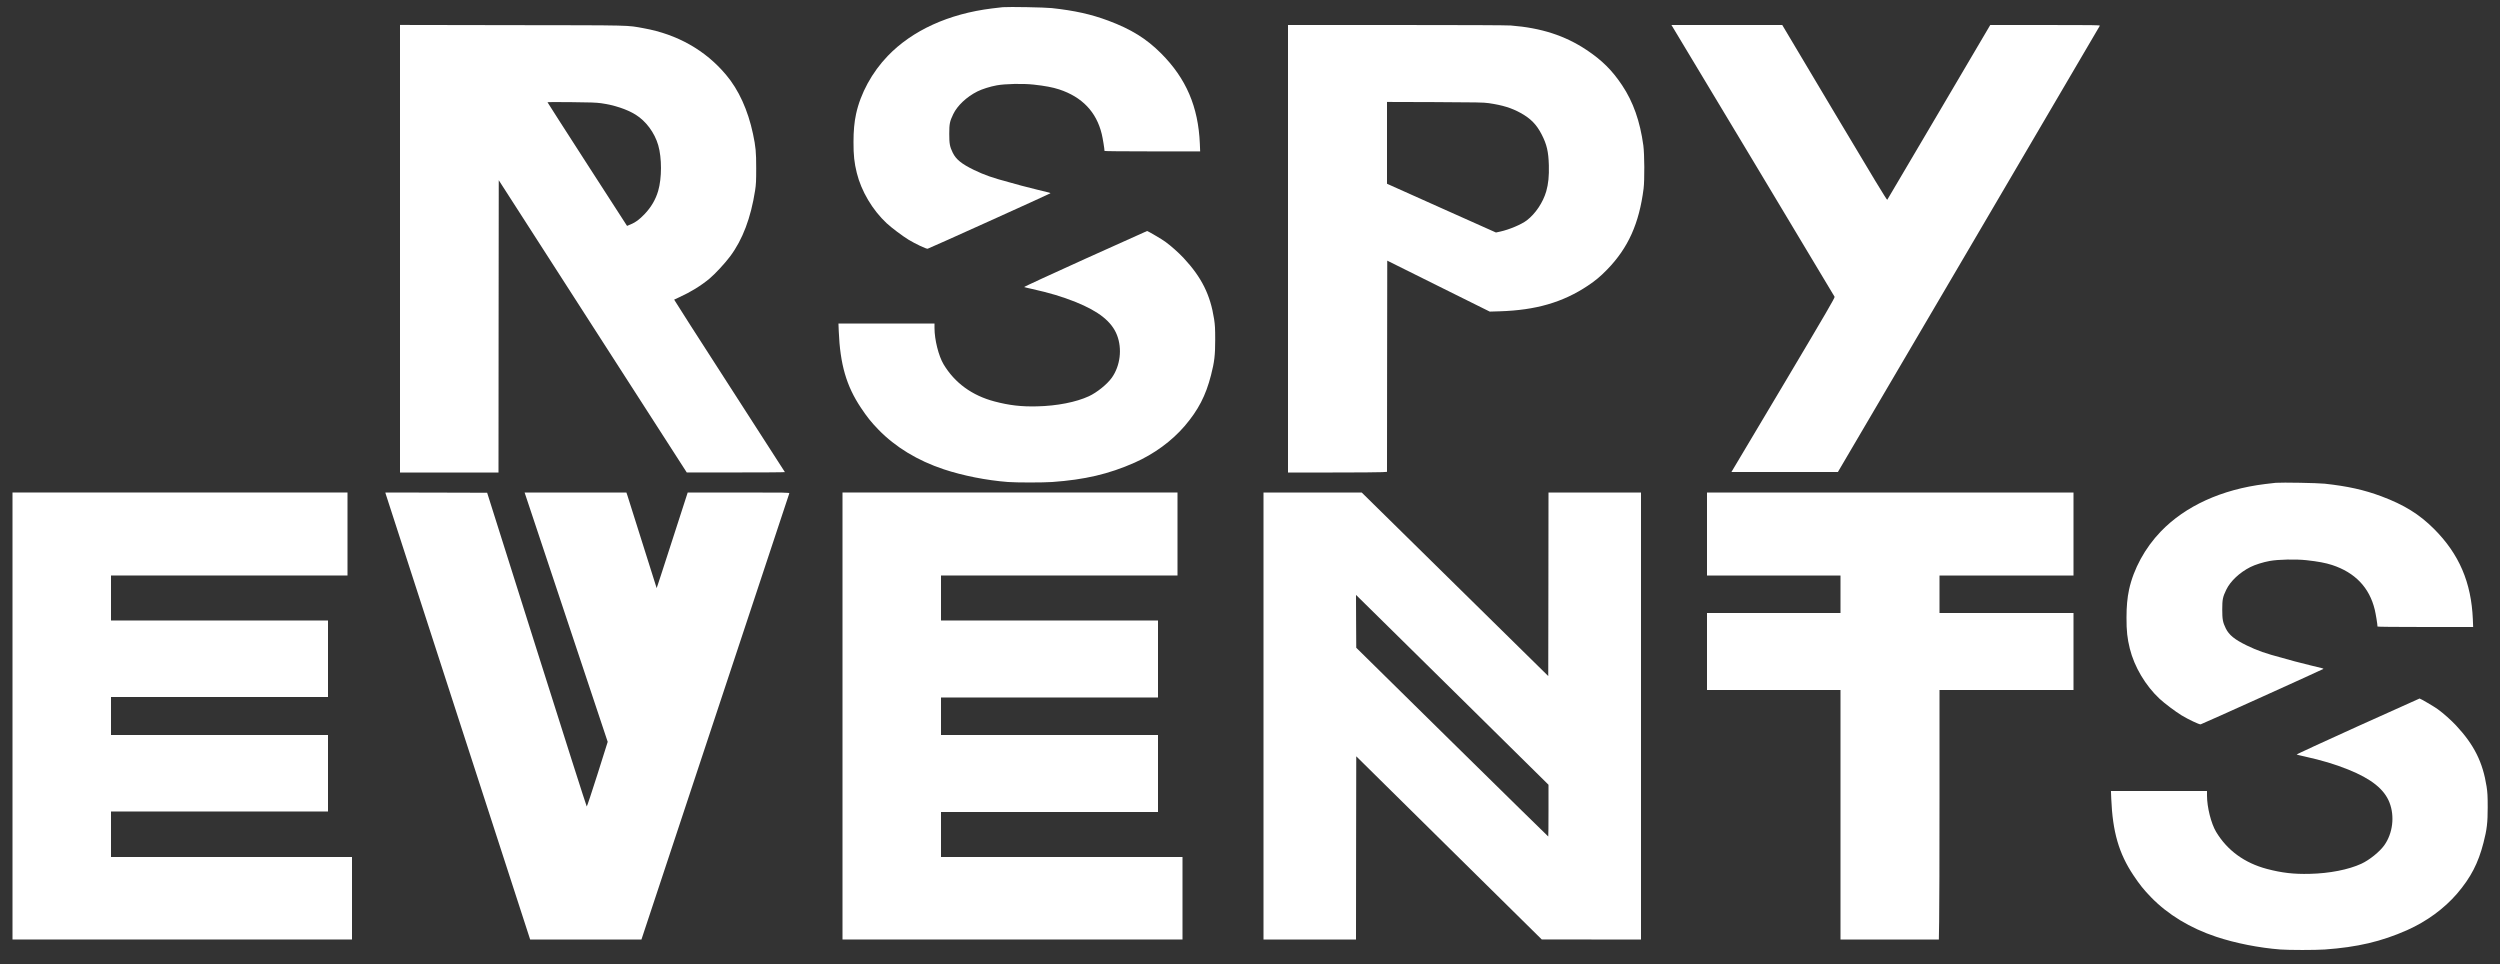 <?xml version="1.0" standalone="no"?><svg xmlns="http://www.w3.org/2000/svg" xmlns:xlink="http://www.w3.org/1999/xlink" style="isolation:isolate" viewBox="0 0 5000 1929" width="5000" height="1929"><rect x="0" y="0" width="5000" height="1929" fill="#333333" stroke="none"/><defs><clipPath id="_clipPath_JBlQYakGXjOSlgv5yyqs1TRLcx743M5y"><rect width="5000" height="1929"/></clipPath></defs><g clip-path="url(#_clipPath_JBlQYakGXjOSlgv5yyqs1TRLcx743M5y)"><path d=" M 2005.502 14.375 C 2002.802 14.675 1993.102 15.775 1984.002 16.875 C 1897.402 27.575 1824.602 60.775 1775.502 111.875 C 1744.002 144.575 1721.002 186.875 1712.102 228.075 C 1708.602 244.275 1707.002 261.875 1707.002 283.875 C 1706.902 310.475 1708.602 325.775 1713.602 345.875 C 1722.602 382.375 1745.002 420.075 1773.302 446.475 C 1783.202 455.675 1804.802 471.875 1817.002 479.375 C 1830.502 487.575 1852.702 498.075 1855.302 497.475 C 1858.002 496.975 2099.102 387.975 2100.402 386.775 C 2101.402 385.775 2101.802 385.875 2074.502 379.375 C 2061.902 376.375 2047.702 372.775 2043.002 371.375 C 2038.302 369.975 2027.602 366.975 2019.202 364.775 C 1985.002 355.675 1969.202 350.175 1947.702 339.775 C 1923.102 327.775 1912.102 318.875 1905.502 305.475 C 1899.602 293.275 1898.502 287.575 1898.502 267.775 C 1898.502 247.575 1899.502 242.775 1906.502 228.275 C 1914.702 211.175 1933.302 193.675 1954.802 182.875 C 1964.402 178.075 1980.302 173.075 1993.602 170.675 C 2010.502 167.575 2045.802 166.875 2067.002 169.175 C 2090.002 171.675 2105.202 174.575 2118.202 178.775 C 2164.102 193.875 2192.802 223.775 2203.502 268.075 C 2205.502 276.275 2209.002 297.675 2209.002 301.875 C 2209.002 302.375 2245.002 302.775 2304.702 302.775 L 2400.302 302.775 L 2399.702 287.475 C 2396.602 213.475 2372.302 156.975 2322.102 106.675 C 2292.602 77.175 2262.202 58.375 2216.502 41.275 C 2182.102 28.475 2149.402 21.175 2103.502 16.175 C 2089.202 14.675 2018.602 13.375 2005.502 14.375 Z " fill="rgb(255,255,255)"/><path d=" M 800 497.5 L 800 945 L 898.5 945 L 997 945 L 997.2 652.7 L 997.5 360.4 L 1185.5 652.7 L 1373.5 944.9 L 1471.8 944.9 C 1525.9 945 1570 944.6 1569.8 944.2 C 1569.6 943.7 1519.6 866.1 1458.7 771.6 C 1397.7 677.1 1348.1 599.6 1348.3 599.3 C 1348.6 599 1353.1 596.9 1358.3 594.6 C 1381.2 584.2 1402.1 571.4 1419.3 557 C 1430.4 547.7 1450.1 526.4 1460.3 512.7 C 1485.3 479.2 1501.6 436 1510.2 381 C 1512.1 368.4 1512.4 362.5 1512.4 336.5 C 1512.4 303.8 1511.5 294 1506 267.8 C 1495.9 220.2 1477.5 179.7 1452 149.5 C 1410.7 100.4 1354.5 68.6 1287.5 56.5 C 1252.7 50.2 1270 50.6 1024.3 50.3 L 800 49.9 L 800 497.5 Z  M 1202 206.4 C 1228.4 210.1 1253.5 218.4 1271 229.2 C 1291.9 242.1 1309.2 265.3 1316.5 290.6 C 1323.8 315.9 1323.8 356.2 1316.4 381.6 C 1311.4 398.9 1302.3 414.5 1289 428.4 C 1278.8 439 1271.3 444.6 1261.9 448.5 L 1254.1 451.8 L 1174.5 328.5 C 1130.8 260.7 1095 204.9 1095 204.5 C 1095 204.1 1116.3 204 1142.3 204.3 C 1179.9 204.6 1192 205.1 1202 206.4 Z " fill="rgb(255,255,255)"/><path d=" M 2576 497.5 L 2576 945 L 2665.3 945 C 2714.3 945 2758.9 944.7 2764.2 944.3 L 2774 943.7 L 2774.2 732.5 L 2774.5 521.3 L 2877 572.3 L 2979.5 623.2 L 2999.5 622.6 C 3071.5 620.4 3125.7 604.7 3175.5 571.5 C 3191.2 561 3200.8 553 3214.5 538.9 C 3256.4 495.8 3278.4 446.8 3287.2 377 C 3289.3 360.4 3289 308 3286.7 291 C 3280.1 242.6 3266.5 203.9 3244.2 170.5 C 3224.2 140.5 3204 120.5 3173.1 99.9 C 3129.8 71.1 3082.5 55.8 3021.6 51 C 3013.4 50.4 2929.3 50 2792.4 50 L 2576 50 L 2576 497.5 Z  M 2977.5 206.3 C 3005.4 210.4 3023.1 215.9 3041.4 226 C 3061.4 237.1 3073 248.9 3083.2 268.7 C 3093.6 288.8 3096.9 303.1 3097.7 330.5 C 3098.3 352.2 3096.7 367.8 3092.5 382.6 C 3086 405 3070.9 427.5 3053.6 440.7 C 3042.7 449 3018.7 459.1 3000.7 463.1 L 2991.9 465 L 2882.9 416.3 L 2774 367.5 L 2774 285.7 L 2774 203.9 L 2869.8 204.2 C 2954.5 204.6 2966.9 204.8 2977.5 206.3 Z " fill="rgb(255,255,255)"/><path d=" M 3344.2 52.2 C 3347.9 57.9 3668.4 591.7 3669.2 593.6 C 3670 595.3 3654.3 622.3 3568.5 766.6 C 3512.6 860.6 3465.9 939 3464.8 940.7 L 3462.8 944 L 3569.3 944 L 3675.8 944 L 3937.5 498.4 C 4081.4 253.4 4199.4 52.2 4199.7 51.4 C 4200.1 50.2 4185.1 50 4090.3 50 L 3980.5 50 L 3878 224.1 C 3821.6 319.9 3775.1 398.9 3774.5 399.6 C 3773.8 400.6 3746.4 355.4 3669 225.5 L 3564.5 50 L 3453.7 50 L 3342.8 50 L 3344.2 52.2 Z " fill="rgb(255,255,255)"/><path d=" M 2170.3 517.7 C 2102.5 548.4 2047.6 573.7 2048.3 574.1 C 2048.9 574.4 2056 576.2 2064 577.9 C 2099.1 585.7 2124.2 593.2 2151.2 604 C 2197.7 622.7 2223.6 643.4 2234 670.2 C 2244.7 697.7 2240.5 731.7 2223.6 755.5 C 2214.1 768.7 2193.9 785 2177.7 792.5 C 2152.1 804.3 2114.2 811.8 2074.4 812.7 C 2042.5 813.5 2018.6 810.7 1989 802.9 C 1944 791 1909.5 765.8 1887.2 728.7 C 1877.2 712 1869 679.3 1869 656.1 L 1869 647 L 1772.9 647 L 1676.9 647 L 1677.5 662.2 C 1680.2 728.7 1692.7 771.9 1721.9 815.6 C 1734.3 834.2 1742.4 844.3 1756.9 859.3 C 1790.8 894.2 1835.2 921.2 1887.5 938.6 C 1925.9 951.4 1973.2 960.7 2015.9 964 C 2033 965.3 2086.1 965.3 2104.5 964 C 2169.4 959.4 2217.7 948.1 2269 925.4 C 2308.3 907.9 2343.2 882.4 2369.3 852.1 C 2396.5 820.3 2411.6 791.2 2422 750.4 C 2428.8 724.1 2430.4 710.5 2430.4 679.5 C 2430.4 656.6 2430 650.3 2428.2 638.2 C 2420.6 589.5 2403.4 554.9 2367.3 516.1 C 2357.1 505.2 2342.4 492.1 2330.5 483.4 C 2324 478.6 2295.7 462 2294.2 462 C 2293.8 462 2238 487.1 2170.3 517.7 Z " fill="rgb(255,255,255)"/><path d=" M 4551.5 965.6 C 4548.8 965.9 4539.1 967 4530 968.1 C 4443.4 978.8 4370.6 1012 4321.5 1063.1 C 4290 1095.8 4267 1138.1 4258.1 1179.3 C 4254.6 1195.5 4253 1213.1 4253 1235.1 C 4252.9 1261.7 4254.6 1277 4259.6 1297.1 C 4268.6 1333.6 4291 1371.3 4319.3 1397.7 C 4329.2 1406.9 4350.8 1423.1 4363 1430.6 C 4376.5 1438.8 4398.7 1449.3 4401.3 1448.7 C 4404 1448.2 4645.1 1339.2 4646.4 1338 C 4647.4 1337 4647.8 1337.1 4620.5 1330.6 C 4607.9 1327.6 4593.7 1324 4589 1322.6 C 4584.3 1321.2 4573.6 1318.2 4565.2 1316 C 4531 1306.9 4515.2 1301.4 4493.7 1291 C 4469.1 1279 4458.1 1270.1 4451.5 1256.7 C 4445.6 1244.5 4444.5 1238.8 4444.5 1219 C 4444.5 1198.8 4445.5 1194 4452.5 1179.5 C 4460.7 1162.4 4479.3 1144.9 4500.8 1134.1 C 4510.4 1129.3 4526.3 1124.3 4539.6 1121.9 C 4556.5 1118.8 4591.8 1118.1 4613 1120.4 C 4636 1122.9 4651.2 1125.8 4664.2 1130 C 4710.1 1145.1 4738.8 1175 4749.5 1219.3 C 4751.5 1227.5 4755 1248.9 4755 1253.1 C 4755 1253.6 4791 1254 4850.7 1254 L 4946.3 1254 L 4945.7 1238.7 C 4942.6 1164.7 4918.3 1108.2 4868.1 1057.9 C 4838.6 1028.4 4808.2 1009.6 4762.5 992.5 C 4728.1 979.7 4695.4 972.4 4649.5 967.4 C 4635.2 965.9 4564.6 964.6 4551.5 965.6 Z " fill="rgb(255,255,255)"/><path d=" M 25 1432 L 25 1879 L 364.5 1879 L 704 1879 L 704 1796.5 L 704 1714 L 463 1714 L 222 1714 L 222 1668.5 L 222 1623 L 439 1623 L 656 1623 L 656 1546.5 L 656 1470 L 439 1470 L 222 1470 L 222 1432 L 222 1394 L 439 1394 L 656 1394 L 656 1317.5 L 656 1241 L 439 1241 L 222 1241 L 222 1196 L 222 1151 L 458.5 1151 L 695 1151 L 695 1068 L 695 985 L 360 985 L 25 985 L 25 1432 Z " fill="rgb(255,255,255)"/><path d=" M 771.2 987.2 C 771.5 988.5 836.7 1189.6 916 1434.2 L 1060.3 1879 L 1171.6 1879 L 1282.9 1879 L 1326.9 1746.2 C 1401.7 1520.7 1578 988.6 1578.6 986.7 C 1579.1 985.1 1573.8 985 1477.2 985 L 1375.4 985 L 1344.4 1080.9 C 1327.4 1133.7 1313.4 1176.6 1313.3 1176.2 C 1308.5 1161 1256.3 995.6 1254.9 991.2 L 1252.8 985 L 1151 985 L 1049.2 985 L 1132.3 1234.4 L 1215.4 1483.7 L 1195 1548.4 C 1183.7 1583.9 1174.1 1613 1173.5 1613 C 1173 1613 1127.9 1471.8 1073.4 1299.2 L 974.3 985.5 L 872.5 985.2 L 770.8 985 L 771.2 987.2 Z " fill="rgb(255,255,255)"/><path d=" M 1685 1432 L 1685 1879 L 2025 1879 L 2365 1879 L 2365 1796.5 L 2365 1714 L 2123.5 1714 L 1882 1714 L 1882 1669 L 1882 1624 L 2099 1624 L 2316 1624 L 2316 1547 L 2316 1470 L 2099 1470 L 1882 1470 L 1882 1432.5 L 1882 1395 L 2099 1395 L 2316 1395 L 2316 1318 L 2316 1241 L 2099 1241 L 1882 1241 L 1882 1196 L 1882 1151 L 2118.5 1151 L 2355 1151 L 2355 1068 L 2355 985 L 2020 985 L 1685 985 L 1685 1432 Z " fill="rgb(255,255,255)"/><path d=" M 2527 1432 L 2527 1879 L 2619.5 1879 L 2712 1879 L 2712.2 1695.8 L 2712.5 1512.6 L 2898 1695.8 L 3083.5 1878.9 L 3182.8 1879 L 3282 1879 L 3282 1432 L 3282 985 L 3189.5 985 L 3097 985 L 3096.8 1168.6 L 3096.5 1352.1 L 2910 1168.6 L 2723.5 985.1 L 2625.3 985 L 2527 985 L 2527 1432 Z  M 2934.9 1409.5 L 3097 1569.5 L 3097 1621.2 C 3097 1649.7 3096.8 1673 3096.5 1673 C 3096.2 1673 3009.7 1588.1 2904.2 1484.3 L 2712.5 1295.5 L 2712.2 1242.7 L 2712 1189.8 L 2742.4 1219.7 C 2759.1 1236.1 2845.7 1321.5 2934.9 1409.5 Z " fill="rgb(255,255,255)"/><path d=" M 3414 1068 L 3414 1151 L 3547.5 1151 L 3681 1151 L 3681 1188.5 L 3681 1226 L 3547.5 1226 L 3414 1226 L 3414 1303 L 3414 1380 L 3547.5 1380 L 3681 1380 L 3681 1629.5 L 3681 1879 L 3779.3 1879 L 3877.7 1879 L 3878.3 1842.2 C 3878.7 1822 3879 1709.8 3879 1592.7 L 3879 1380 L 4013 1380 L 4147 1380 L 4147 1303 L 4147 1226 L 4013 1226 L 3879 1226 L 3879 1188.5 L 3879 1151 L 4013 1151 L 4147 1151 L 4147 1068 L 4147 985 L 3780.5 985 L 3414 985 L 3414 1068 Z " fill="rgb(255,255,255)"/><path d=" M 4715.3 1452.7 C 4647.5 1483.4 4592.6 1508.7 4593.3 1509.1 C 4593.9 1509.4 4601 1511.2 4609 1512.9 C 4644.1 1520.7 4669.2 1528.2 4696.2 1539 C 4742.7 1557.7 4768.6 1578.4 4779 1605.2 C 4789.7 1632.7 4785.5 1666.7 4768.6 1690.5 C 4759.1 1703.7 4738.9 1720 4722.7 1727.5 C 4697.1 1739.3 4659.2 1746.8 4619.4 1747.7 C 4587.5 1748.5 4563.6 1745.7 4534 1737.9 C 4489 1726 4454.5 1700.8 4432.2 1663.7 C 4422.2 1647 4414 1614.3 4414 1591.1 L 4414 1582 L 4317.9 1582 L 4221.9 1582 L 4222.5 1597.2 C 4225.2 1663.7 4237.7 1706.9 4266.9 1750.6 C 4279.3 1769.2 4287.4 1779.3 4301.9 1794.3 C 4335.8 1829.2 4380.2 1856.2 4432.5 1873.6 C 4470.9 1886.4 4518.2 1895.7 4560.9 1899 C 4578 1900.3 4631.1 1900.3 4649.5 1899 C 4714.4 1894.4 4762.7 1883.1 4814 1860.4 C 4853.3 1842.9 4888.2 1817.4 4914.3 1787.1 C 4941.5 1755.3 4956.6 1726.2 4967 1685.4 C 4973.8 1659.1 4975.4 1645.5 4975.4 1614.5 C 4975.4 1591.6 4975 1585.3 4973.2 1573.2 C 4965.6 1524.5 4948.4 1489.9 4912.3 1451.1 C 4902.1 1440.2 4887.4 1427.1 4875.5 1418.4 C 4869 1413.6 4840.7 1397 4839.2 1397 C 4838.8 1397 4783 1422.1 4715.3 1452.7 Z " fill="rgb(255,255,255)"/></g></svg>